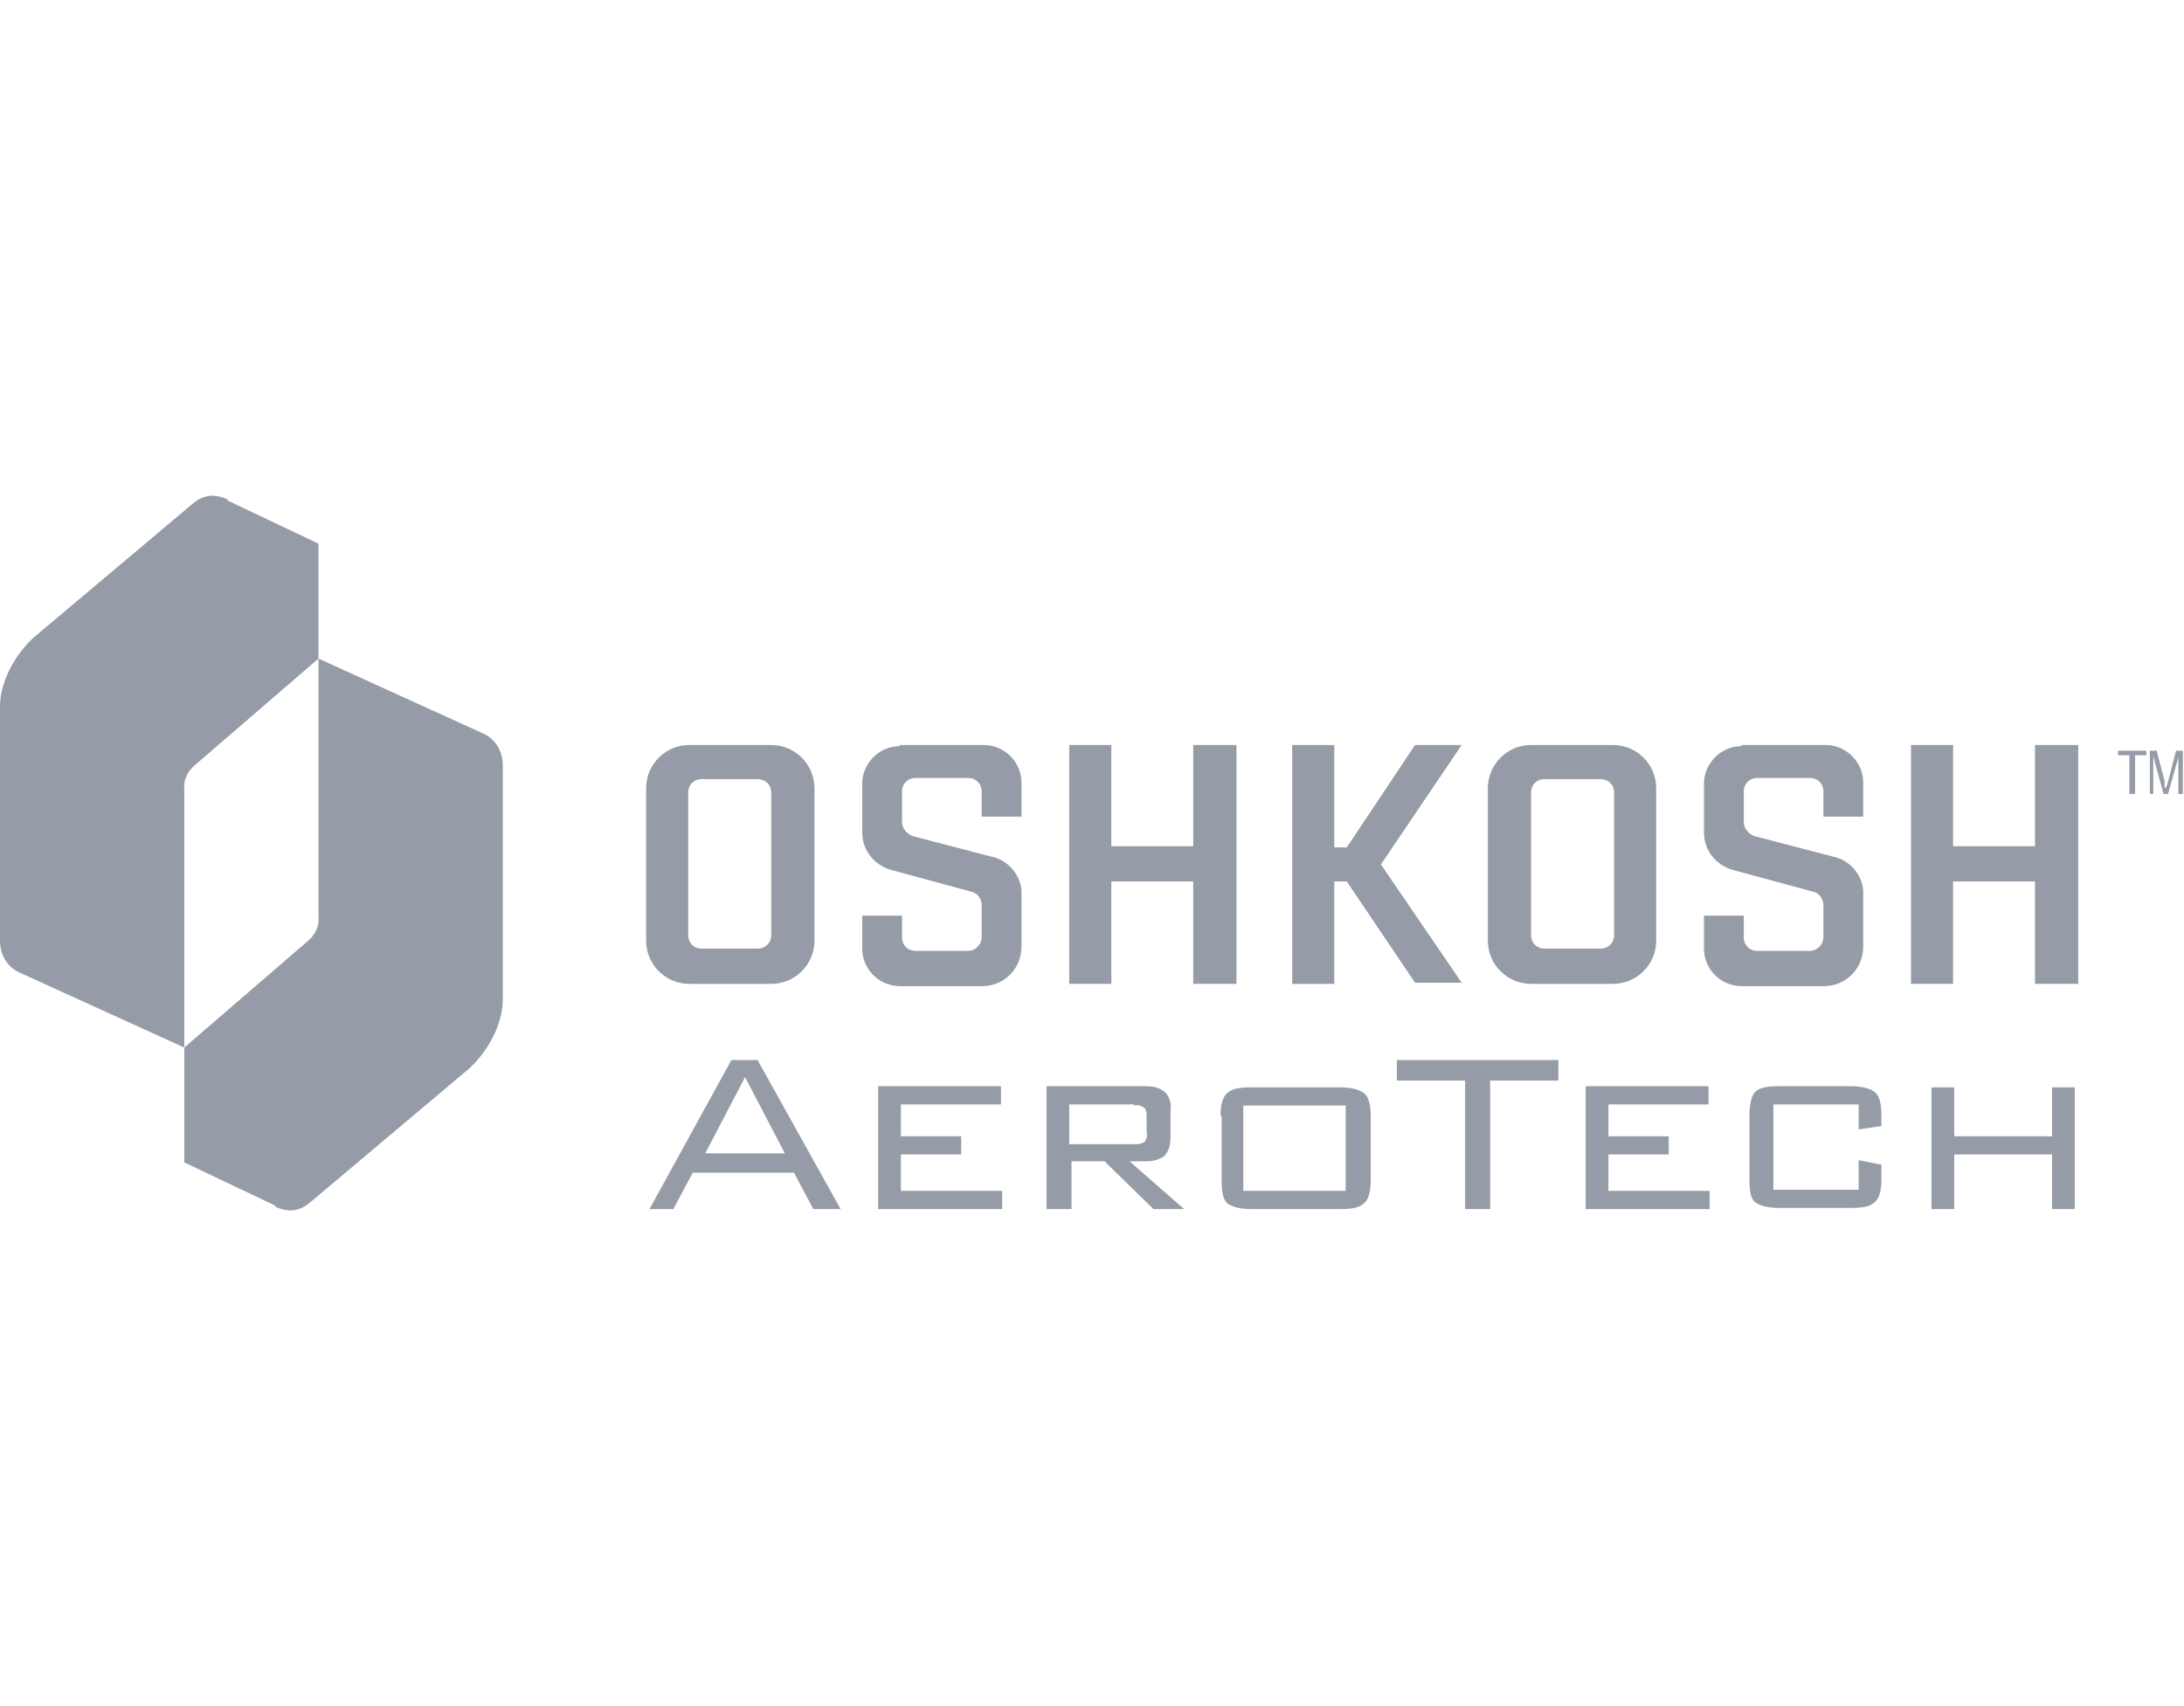 <?xml version="1.0" encoding="UTF-8"?>
<svg id="Group_30816" xmlns="http://www.w3.org/2000/svg" version="1.1" viewBox="0 0 192 150">
  <!-- Generator: Adobe Illustrator 29.4.0, SVG Export Plug-In . SVG Version: 2.1.0 Build 152)  -->
  <defs>
    <style>
      .st0 {
        fill: none;
      }

      .st1, .st2 {
        fill: #969ca7;
      }

      .st2 {
        fill-rule: evenodd;
      }
    </style>
  </defs>
  <rect class="st0" y="43.7" width="192" height="62.7"/>
  <g id="Group_30815">
    <path id="Path_94015" class="st2" d="M60.6,65.5h7.2c2.1,0,3.8,1.7,3.8,3.8v13.4c0,2.1-1.7,3.8-3.8,3.8h-7.2c-2.1,0-3.8-1.7-3.8-3.8v-13.4c0-2.1,1.7-3.8,3.8-3.8M61.7,68.5h4.9c.7,0,1.2.5,1.2,1.2v12.5c0,.7-.5,1.2-1.2,1.2h-4.9c-.7,0-1.2-.5-1.2-1.2v-12.5c0-.7.5-1.2,1.2-1.2"/>
    <path id="Path_94016" class="st2" d="M79.1,65.5h7.4c1.8,0,3.3,1.5,3.3,3.3v3h-3.5v-2.2c0-.7-.5-1.2-1.2-1.2h-4.6c-.7,0-1.2.5-1.2,1.2v2.7c0,.5.4,1,.9,1.2l6.9,1.8c1.6.3,2.8,1.8,2.7,3.4v4.5c0,1.9-1.4,3.4-3.3,3.5h-7.4c-1.9,0-3.4-1.6-3.3-3.5v-2.7h3.5s0,1.9,0,1.9c0,.7.5,1.2,1.2,1.2h4.6c.7,0,1.2-.6,1.2-1.2v-2.8c0-.6-.4-1.1-.9-1.2l-7-1.9c-1.5-.4-2.6-1.7-2.6-3.3v-4.3c0-1.8,1.5-3.3,3.3-3.3"/>
    <path id="Path_94017" class="st2" d="M94,65.5h3.7v8.9h7.2v-8.9h3.8v21h-3.8v-9h-7.2v9h-3.7v-21Z"/>
    <path id="Path_94018" class="st2" d="M113.6,65.5h3.7v9h1.1l6-9h4.1l-7.1,10.5,7.1,10.4h-4.1l-6-8.9h-1.1v9h-3.7v-21Z"/>
    <path id="Path_94019" class="st2" d="M134.6,65.5h7.2c2.1,0,3.8,1.7,3.8,3.8v13.4c0,2.1-1.7,3.8-3.8,3.8h-7.2c-2.1,0-3.8-1.7-3.8-3.8v-13.4c0-2.1,1.7-3.8,3.8-3.8M135.8,68.5h4.9c.7,0,1.2.5,1.2,1.2v12.5c0,.7-.5,1.2-1.2,1.2h-4.9c-.7,0-1.2-.5-1.2-1.2v-12.5c0-.7.5-1.2,1.2-1.2"/>
    <path id="Path_94020" class="st2" d="M153.1,65.5h7.4c1.8,0,3.3,1.5,3.3,3.3v3h-3.5v-2.2c0-.7-.5-1.2-1.2-1.2h-4.6c-.7,0-1.2.5-1.2,1.2v2.7c0,.5.4,1,.9,1.2l6.9,1.8c1.6.3,2.8,1.8,2.7,3.4v4.5c0,1.9-1.4,3.4-3.3,3.5h-7.4c-1.9,0-3.4-1.6-3.3-3.5v-2.7h3.5s0,1.9,0,1.9c0,.7.5,1.2,1.2,1.2h4.6c.7,0,1.2-.6,1.2-1.2v-2.8c0-.6-.4-1.1-.9-1.2l-7-1.9c-1.5-.4-2.6-1.7-2.6-3.3v-4.3c0-1.8,1.5-3.3,3.3-3.3"/>
    <path id="Path_94021" class="st2" d="M168,65.5h3.7v8.9h7.2v-8.9h3.8v21h-3.8v-9h-7.2v9h-3.7v-21Z"/>
    <path id="Path_94022" class="st1" d="M187.2,69.8v-3.4h-1v-.4h2.5v.4h-1v3.4h-.4Z"/>
    <path id="Path_94023" class="st1" d="M189,69.8v-3.8h.6l.7,2.7v.6c.2-.1.2-.3.3-.6l.7-2.7h.6v3.8h-.4v-3.2l-.9,3.2h-.4l-.9-3.3v3.3h-.4Z"/>
    <path id="Path_94024" class="st2" d="M20,44l8,3.8v10.1l-10.9,9.4c-.6.5-1,1.3-.9,2.1v22.7l-14.5-6.6c-1.1-.5-1.7-1.6-1.7-2.8v-20.6c0-1.6.8-4,2.9-6l13.9-11.7c.9-.8,1.8-1.1,3.2-.5"/>
    <path id="Path_94025" class="st2" d="M24.2,106l-8-3.8v-10.1l10.9-9.4c.6-.5,1-1.3.9-2.1v-22.7l14.5,6.6c1.1.5,1.7,1.6,1.7,2.8v20.6c0,1.6-.8,4-2.9,6l-13.9,11.7c-.9.8-1.8,1.1-3.2.5"/>
    <path id="Path_94026" class="st1" d="M61.9,101.4h7.1l-3.5-6.7-3.5,6.7ZM57.1,106.3l7.2-13.1h2.3l7.3,13.1h-2.4l-1.7-3.2h-8.9l-1.7,3.2h-2.2ZM77.2,106.3v-10.8h10.8v1.6h-8.8v2.8h5.3v1.6h-5.3v3.2h8.9v1.6h-10.9ZM99.7,97.1h-5.7v3.5h5.7c.3,0,.6,0,.9-.2.2-.2.3-.6.2-.9v-1.3c0-.3,0-.6-.2-.8-.3-.2-.6-.3-.9-.2M92,106.3v-10.8h8.7c.6,0,1.2.1,1.7.5.4.4.6,1,.5,1.6v2.4c0,.6-.1,1.1-.5,1.6-.5.4-1.1.5-1.7.5h-1.4l4.8,4.2h-2.7l-4.3-4.2h-2.9v4.2h-2ZM109.3,104.7h9v-7.5h-9v7.5ZM107.3,98.1c0-1,.2-1.7.6-2,.4-.4,1.1-.5,2.1-.5h7.8c1,0,1.7.2,2.1.5s.6,1,.6,2v5.7c0,1-.2,1.7-.6,2-.4.4-1.1.5-2.1.5h-7.8c-1,0-1.7-.2-2.1-.5-.4-.4-.5-1-.5-2v-5.7ZM131,95v11.3h-2.2v-11.3h-6v-1.8h14.2v1.8h-6ZM139.4,106.3v-10.8h10.8v1.6h-8.8v2.8h5.3v1.6h-5.3v3.2h8.9v1.6h-10.9ZM163.4,97.1h-7.5v7.5h7.5v-2.6l2,.4v1.3c0,1-.2,1.7-.6,2-.4.4-1.1.5-2.1.5h-6.3c-1,0-1.7-.2-2.1-.5-.4-.3-.5-1-.5-2v-5.7c0-1,.2-1.7.5-2,.4-.4,1.1-.5,2.1-.5h6.3c1,0,1.7.2,2.1.5s.6,1,.6,2v1l-2,.3v-2.3ZM169.8,106.3v-10.7h2v4.3h8.6v-4.3h2v10.7h-2v-4.8h-8.6v4.8h-2Z"/>
  </g>
</svg>